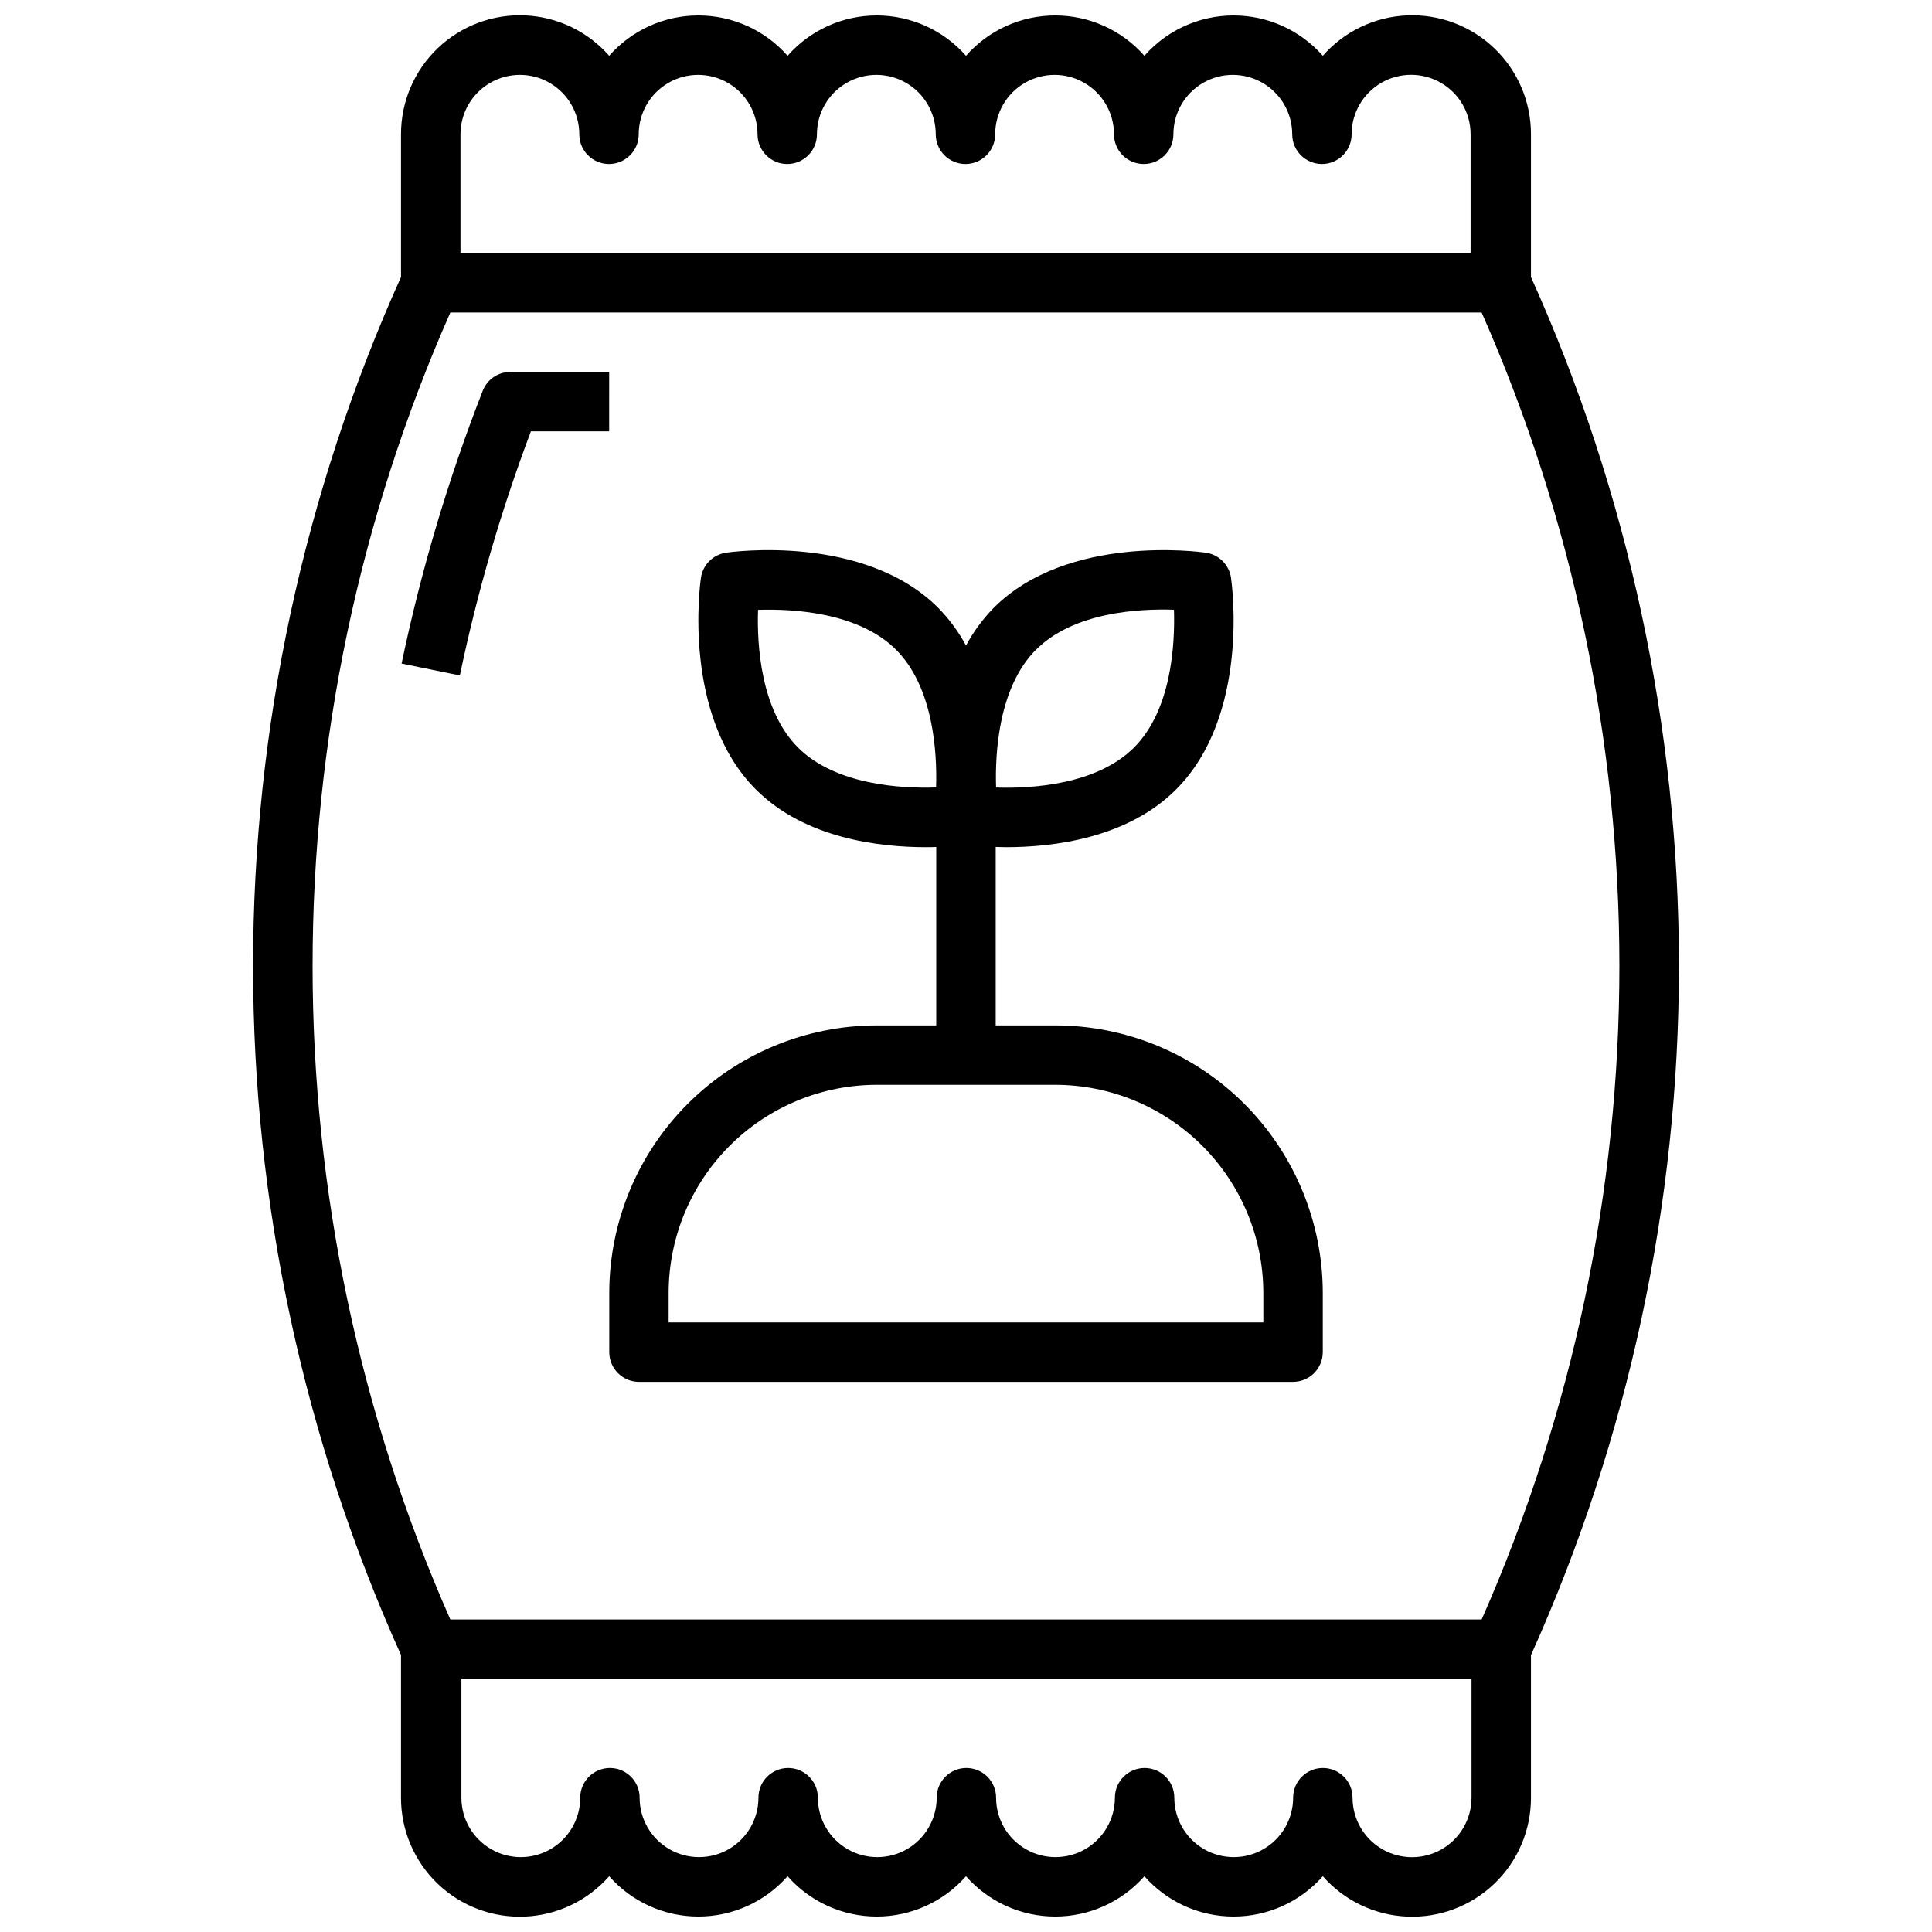 <?xml version="1.0" encoding="UTF-8"?>
<!-- Uploaded to: ICON Repo, www.svgrepo.com, Generator: ICON Repo Mixer Tools -->
<svg width="800px" height="800px" version="1.1" viewBox="144 144 512 512" xmlns="http://www.w3.org/2000/svg">
 <defs>
  <clipPath id="a">
   <path d="m211 148.09h378v503.81h-378z"/>
  </clipPath>
 </defs>
 <g clip-path="url(#a)">
  <path d="m549.72 217.41v-37.824c0.016-8.598-3.484-16.824-9.691-22.773-6.203-5.953-14.57-9.105-23.156-8.734-8.59 0.371-16.652 4.238-22.316 10.703-5.981-6.797-14.59-10.688-23.641-10.688s-17.66 3.891-23.641 10.688c-5.977-6.797-14.59-10.688-23.641-10.688-9.047 0-17.66 3.891-23.637 10.688-5.981-6.797-14.59-10.688-23.641-10.688s-17.664 3.891-23.641 10.688c-5.977-6.797-14.59-10.688-23.641-10.688-9.047 0-17.66 3.891-23.637 10.688-5.668-6.465-13.73-10.332-22.32-10.703-8.586-0.371-16.953 2.781-23.156 8.734-6.203 5.949-9.707 14.176-9.691 22.773v37.824c-25.84 57.406-39.203 119.64-39.203 182.59 0 62.949 13.363 125.19 39.203 182.59v37.824c-0.016 8.598 3.488 16.824 9.691 22.777 6.203 5.949 14.57 9.105 23.156 8.73 8.59-0.371 16.652-4.238 22.32-10.699 5.977 6.793 14.59 10.688 23.637 10.688 9.051 0 17.664-3.894 23.641-10.688 5.977 6.793 14.59 10.688 23.641 10.688s17.66-3.894 23.641-10.688c5.977 6.793 14.59 10.688 23.637 10.688 9.051 0 17.664-3.894 23.641-10.688 5.981 6.793 14.59 10.688 23.641 10.688s17.66-3.894 23.641-10.688c5.664 6.461 13.727 10.328 22.316 10.699 8.586 0.375 16.953-2.781 23.156-8.73 6.207-5.953 9.707-14.18 9.691-22.777v-37.785c25.848-57.41 39.215-119.65 39.215-182.61 0-62.961-13.367-125.2-39.215-182.61zm-283.69-37.824c0-5.625 3.004-10.824 7.875-13.637s10.871-2.812 15.742 0c4.871 2.812 7.871 8.012 7.871 13.637 0 4.348 3.527 7.871 7.871 7.871 4.348 0 7.875-3.523 7.875-7.871 0-5.625 3-10.824 7.871-13.637 4.871-2.812 10.871-2.812 15.742 0s7.875 8.012 7.875 13.637c0 4.348 3.523 7.871 7.871 7.871s7.871-3.523 7.871-7.871c0-5.625 3-10.824 7.871-13.637 4.871-2.812 10.875-2.812 15.746 0 4.871 2.812 7.871 8.012 7.871 13.637 0 4.348 3.523 7.871 7.871 7.871 4.348 0 7.875-3.523 7.875-7.871 0-5.625 3-10.824 7.871-13.637 4.871-2.812 10.871-2.812 15.742 0s7.875 8.012 7.875 13.637c0 4.348 3.523 7.871 7.871 7.871s7.871-3.523 7.871-7.871c0-5.625 3-10.824 7.871-13.637 4.871-2.812 10.875-2.812 15.746 0s7.871 8.012 7.871 13.637c0 4.348 3.523 7.871 7.871 7.871 4.348 0 7.871-3.523 7.871-7.871 0-5.633 3.008-10.836 7.883-13.652 4.879-2.816 10.887-2.816 15.766 0 4.875 2.816 7.879 8.02 7.879 13.652v31.488h-267.69zm-2.684 47.23h273.3c24.074 54.566 36.508 113.55 36.508 173.19 0 59.637-12.434 118.62-36.508 173.18h-273.3c-24.074-54.562-36.508-113.55-36.508-173.18 0-59.641 12.434-118.62 36.508-173.19zm270.62 393.6c0 5.633-3.004 10.836-7.883 13.652-4.875 2.816-10.887 2.816-15.762 0-4.879-2.816-7.883-8.02-7.883-13.652 0-4.348-3.523-7.871-7.871-7.871s-7.875 3.523-7.875 7.871c0 5.625-3 10.824-7.871 13.637-4.871 2.812-10.871 2.812-15.742 0s-7.875-8.012-7.875-13.637c0-4.348-3.523-7.871-7.871-7.871-4.348 0-7.871 3.523-7.871 7.871 0 5.625-3 10.824-7.871 13.637s-10.875 2.812-15.746 0-7.871-8.012-7.871-13.637c0-4.348-3.523-7.871-7.871-7.871-4.348 0-7.871 3.523-7.871 7.871 0 5.625-3.004 10.824-7.875 13.637-4.871 2.812-10.871 2.812-15.742 0-4.871-2.812-7.871-8.012-7.871-13.637 0-4.348-3.527-7.871-7.875-7.871-4.348 0-7.871 3.523-7.871 7.871 0 5.625-3 10.824-7.871 13.637s-10.875 2.812-15.746 0-7.871-8.012-7.871-13.637c0-4.348-3.523-7.871-7.871-7.871-4.348 0-7.871 3.523-7.871 7.871 0 5.625-3 10.824-7.875 13.637-4.871 2.812-10.871 2.812-15.742 0-4.871-2.812-7.871-8.012-7.871-13.637v-31.488h267.69z"/>
 </g>
 <path d="m284.7 258.3h20.734l0.004-15.742h-26.168c-3.254-0.004-6.176 1.992-7.352 5.031-9.16 23.449-16.348 47.621-21.492 72.262l15.438 3.148v0.004c4.598-22.023 10.895-43.652 18.836-64.703z"/>
 <path d="m376.38 415.74c-18.793 0.012-36.812 7.481-50.109 20.762-13.293 13.281-20.777 31.293-20.809 50.086v15.746c0 2.086 0.828 4.09 2.305 5.566 1.477 1.477 3.477 2.305 5.566 2.305h173.34c2.09 0 4.09-0.828 5.566-2.305 1.477-1.477 2.309-3.481 2.309-5.566v-15.746c-0.031-18.793-7.519-36.809-20.816-50.094-13.301-13.281-31.324-20.746-50.121-20.754h-15.742v-47.293c0.906 0 1.77 0.062 2.777 0.062 12.305 0 32.016-2.289 44.988-15.258 19.68-19.625 14.816-54.648 14.594-56.129h0.004c-0.504-3.449-3.211-6.156-6.66-6.656-1.488-0.219-36.551-5.039-56.191 14.578-2.922 2.977-5.41 6.356-7.383 10.027-1.98-3.676-4.469-7.051-7.394-10.027-19.68-19.625-54.727-14.801-56.191-14.578h0.004c-3.453 0.5-6.16 3.207-6.66 6.656-0.219 1.48-5.062 36.504 14.594 56.129 12.973 12.965 32.684 15.258 44.996 15.258 1.008 0 1.875 0 2.769-0.062v47.293zm42.18-99.559c9.988-9.988 27.238-10.91 36.551-10.598 0.293 9.25-0.668 26.625-10.586 36.527-9.918 9.902-27.254 10.91-36.551 10.598-0.312-9.242 0.68-26.621 10.562-36.527zm-26.492 36.504c-9.273 0.324-26.664-0.668-36.574-10.57-9.91-9.906-10.926-27.27-10.602-36.504 9.297-0.309 26.664 0.66 36.574 10.57 9.91 9.914 10.91 27.27 10.602 36.504zm86.727 133.9v7.871h-157.6v-7.871c0.023-14.621 5.852-28.633 16.195-38.965 10.348-10.328 24.367-16.133 38.988-16.137h47.23c14.621 0.004 28.645 5.809 38.988 16.137 10.348 10.332 16.172 24.344 16.195 38.965z"/>
</svg>